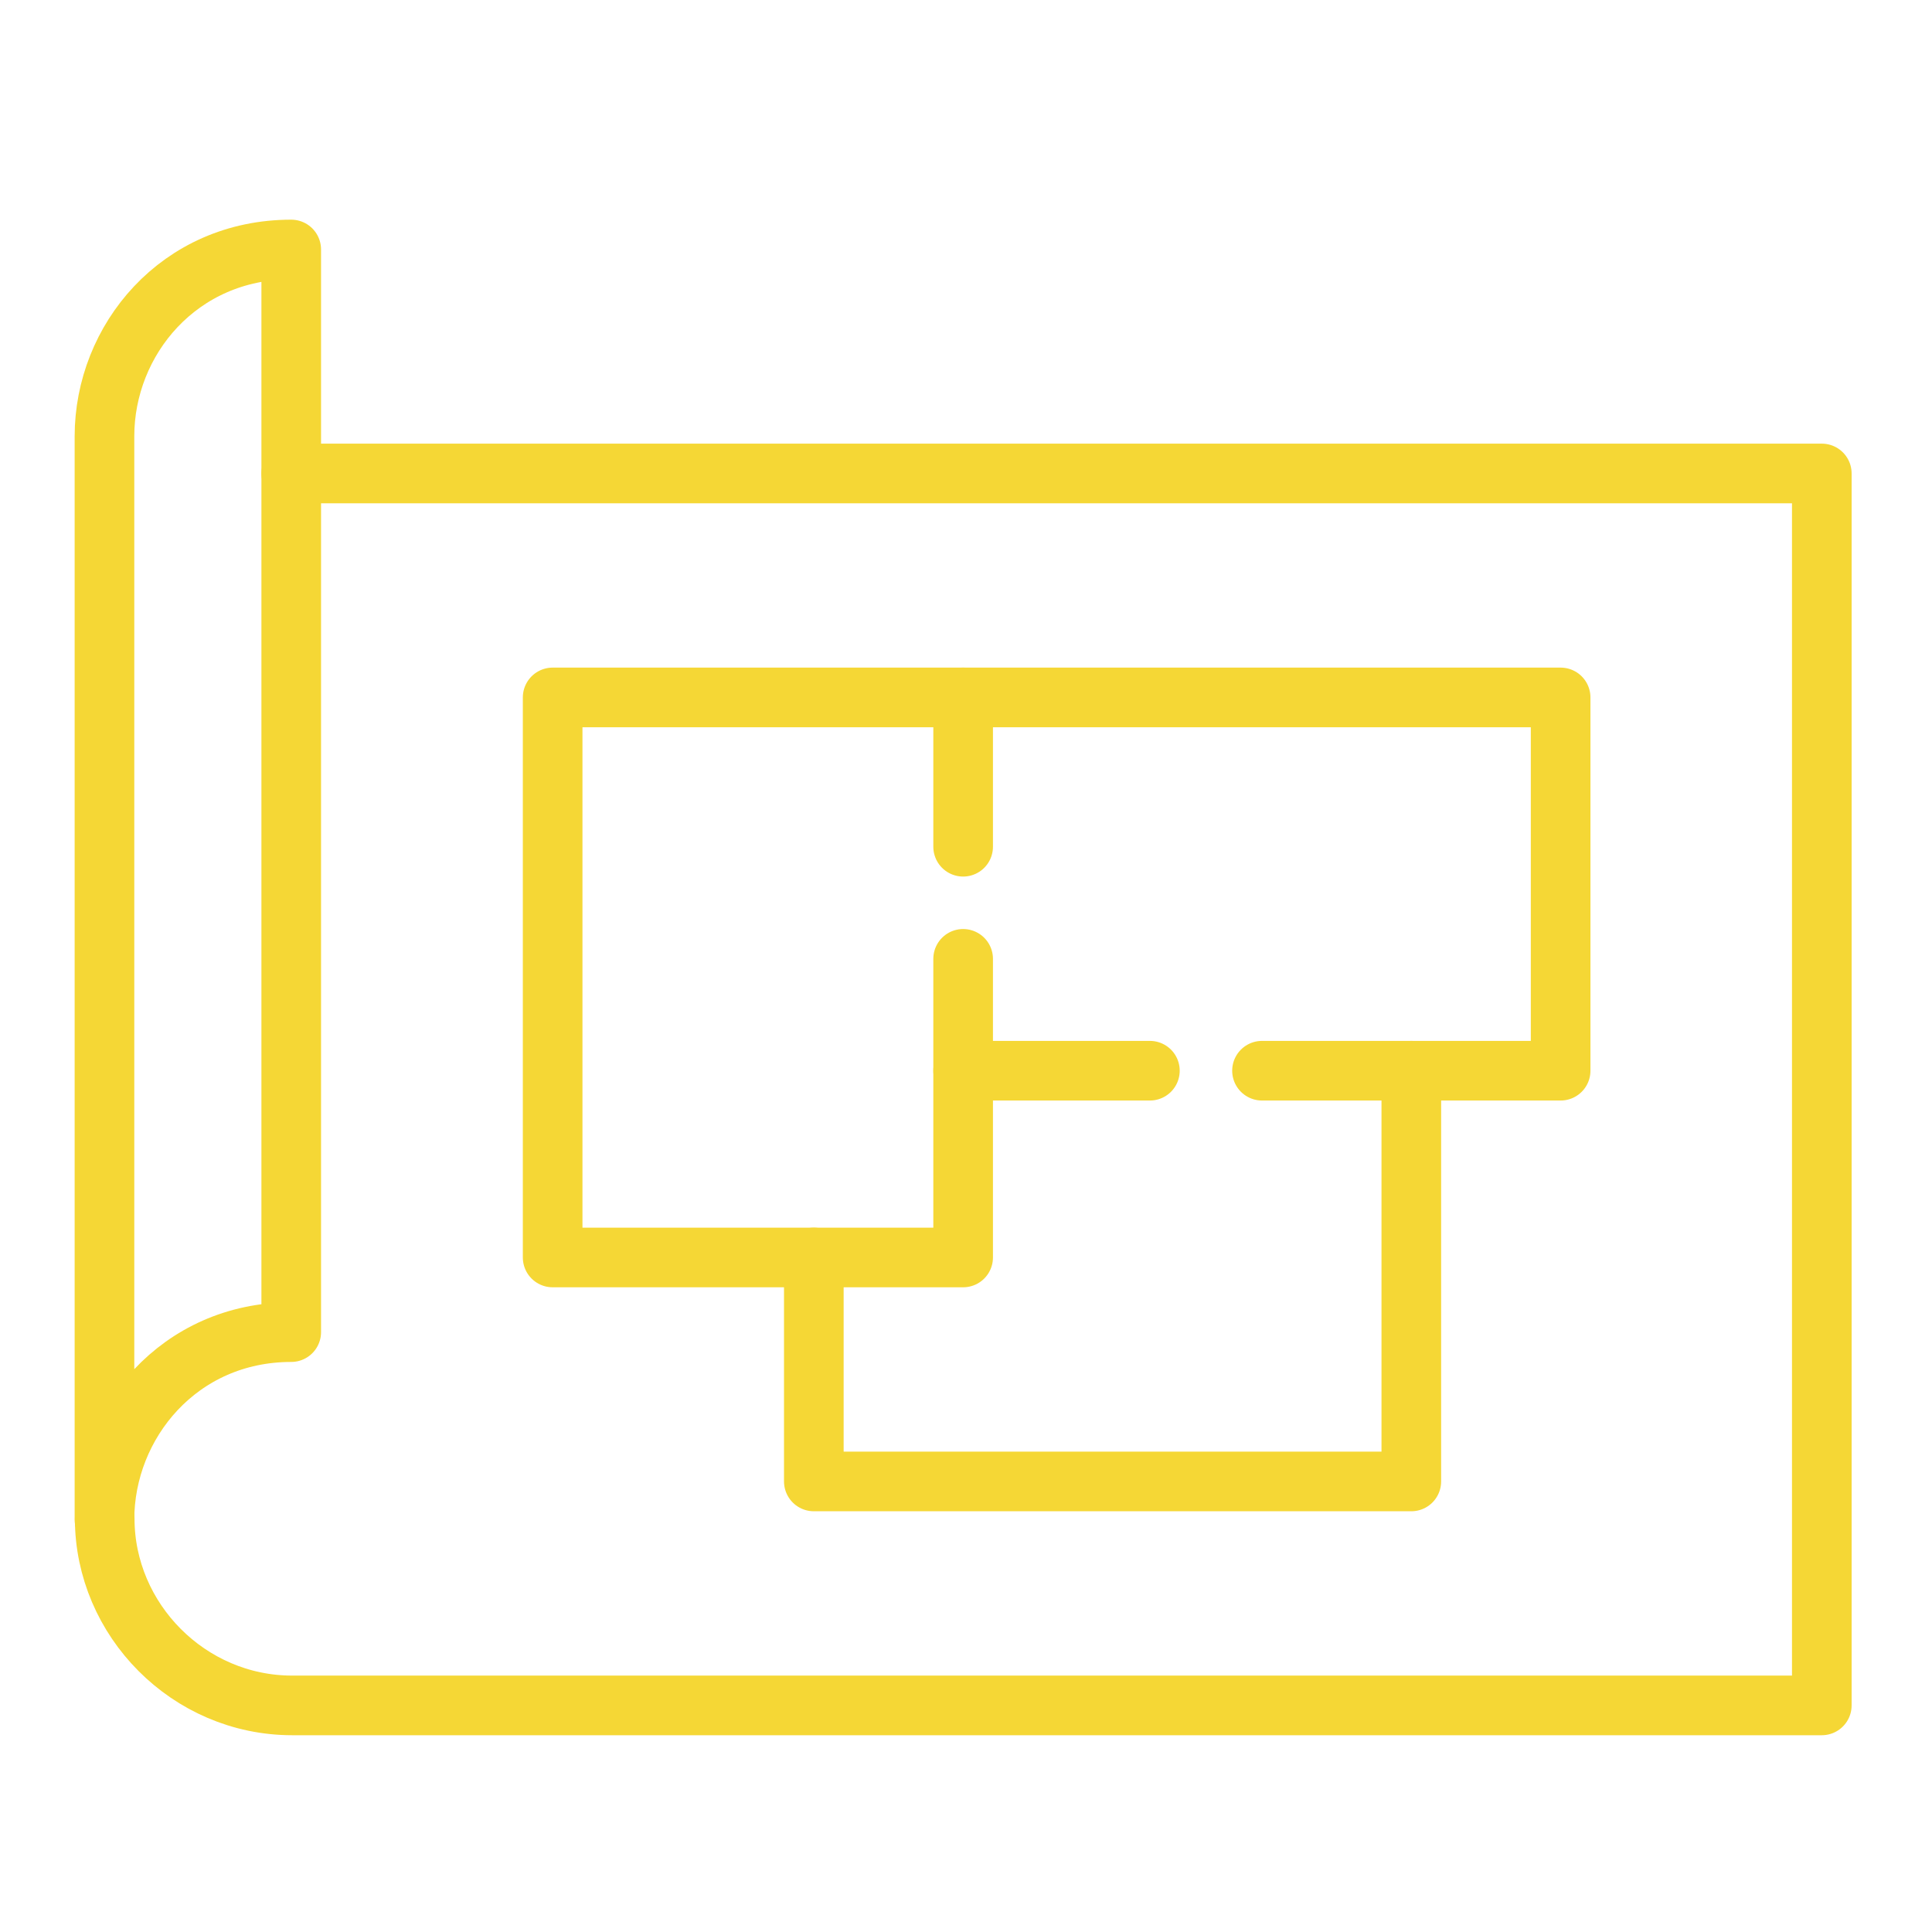 <?xml version="1.0" encoding="utf-8"?>
<!-- Generator: Adobe Illustrator 27.0.0, SVG Export Plug-In . SVG Version: 6.00 Build 0)  -->
<svg version="1.1" id="Layer_1" xmlns="http://www.w3.org/2000/svg" xmlns:xlink="http://www.w3.org/1999/xlink" x="0px" y="0px"
	 viewBox="0 0 81 81" style="enable-background:new 0 0 81 81;" xml:space="preserve">
<style type="text/css">
	.st0{fill:none;stroke:#F5D735;stroke-width:2.5;stroke-linecap:round;stroke-linejoin:round;stroke-miterlimit:10;}
</style>
<g>
	<path class="st0" d="M4.38,63.71c0-4.03,3.13-7.86,7.83-7.86V10.46c-4.7,0-7.83,3.79-7.83,7.83V63.71z"/>
	<path class="st0" d="M12.21,19.85h64.17V71.5H12.25c-4.34,0-7.86-3.59-7.86-7.83"/>
	<polyline class="st0" points="40.38,40.2 40.38,52.72 23.17,52.72 23.17,29.24 40.38,29.24 40.38,35.5 	"/>
	<polyline class="st0" points="40.38,29.24 65.43,29.24 65.43,44.89 59.17,44.89 	"/>
	<polyline class="st0" points="52.91,44.89 59.17,44.89 59.17,62.11 34.12,62.11 34.12,52.72 	"/>
	<line class="st0" x1="48.21" y1="44.89" x2="40.38" y2="44.89"/>
</g>
</svg>
